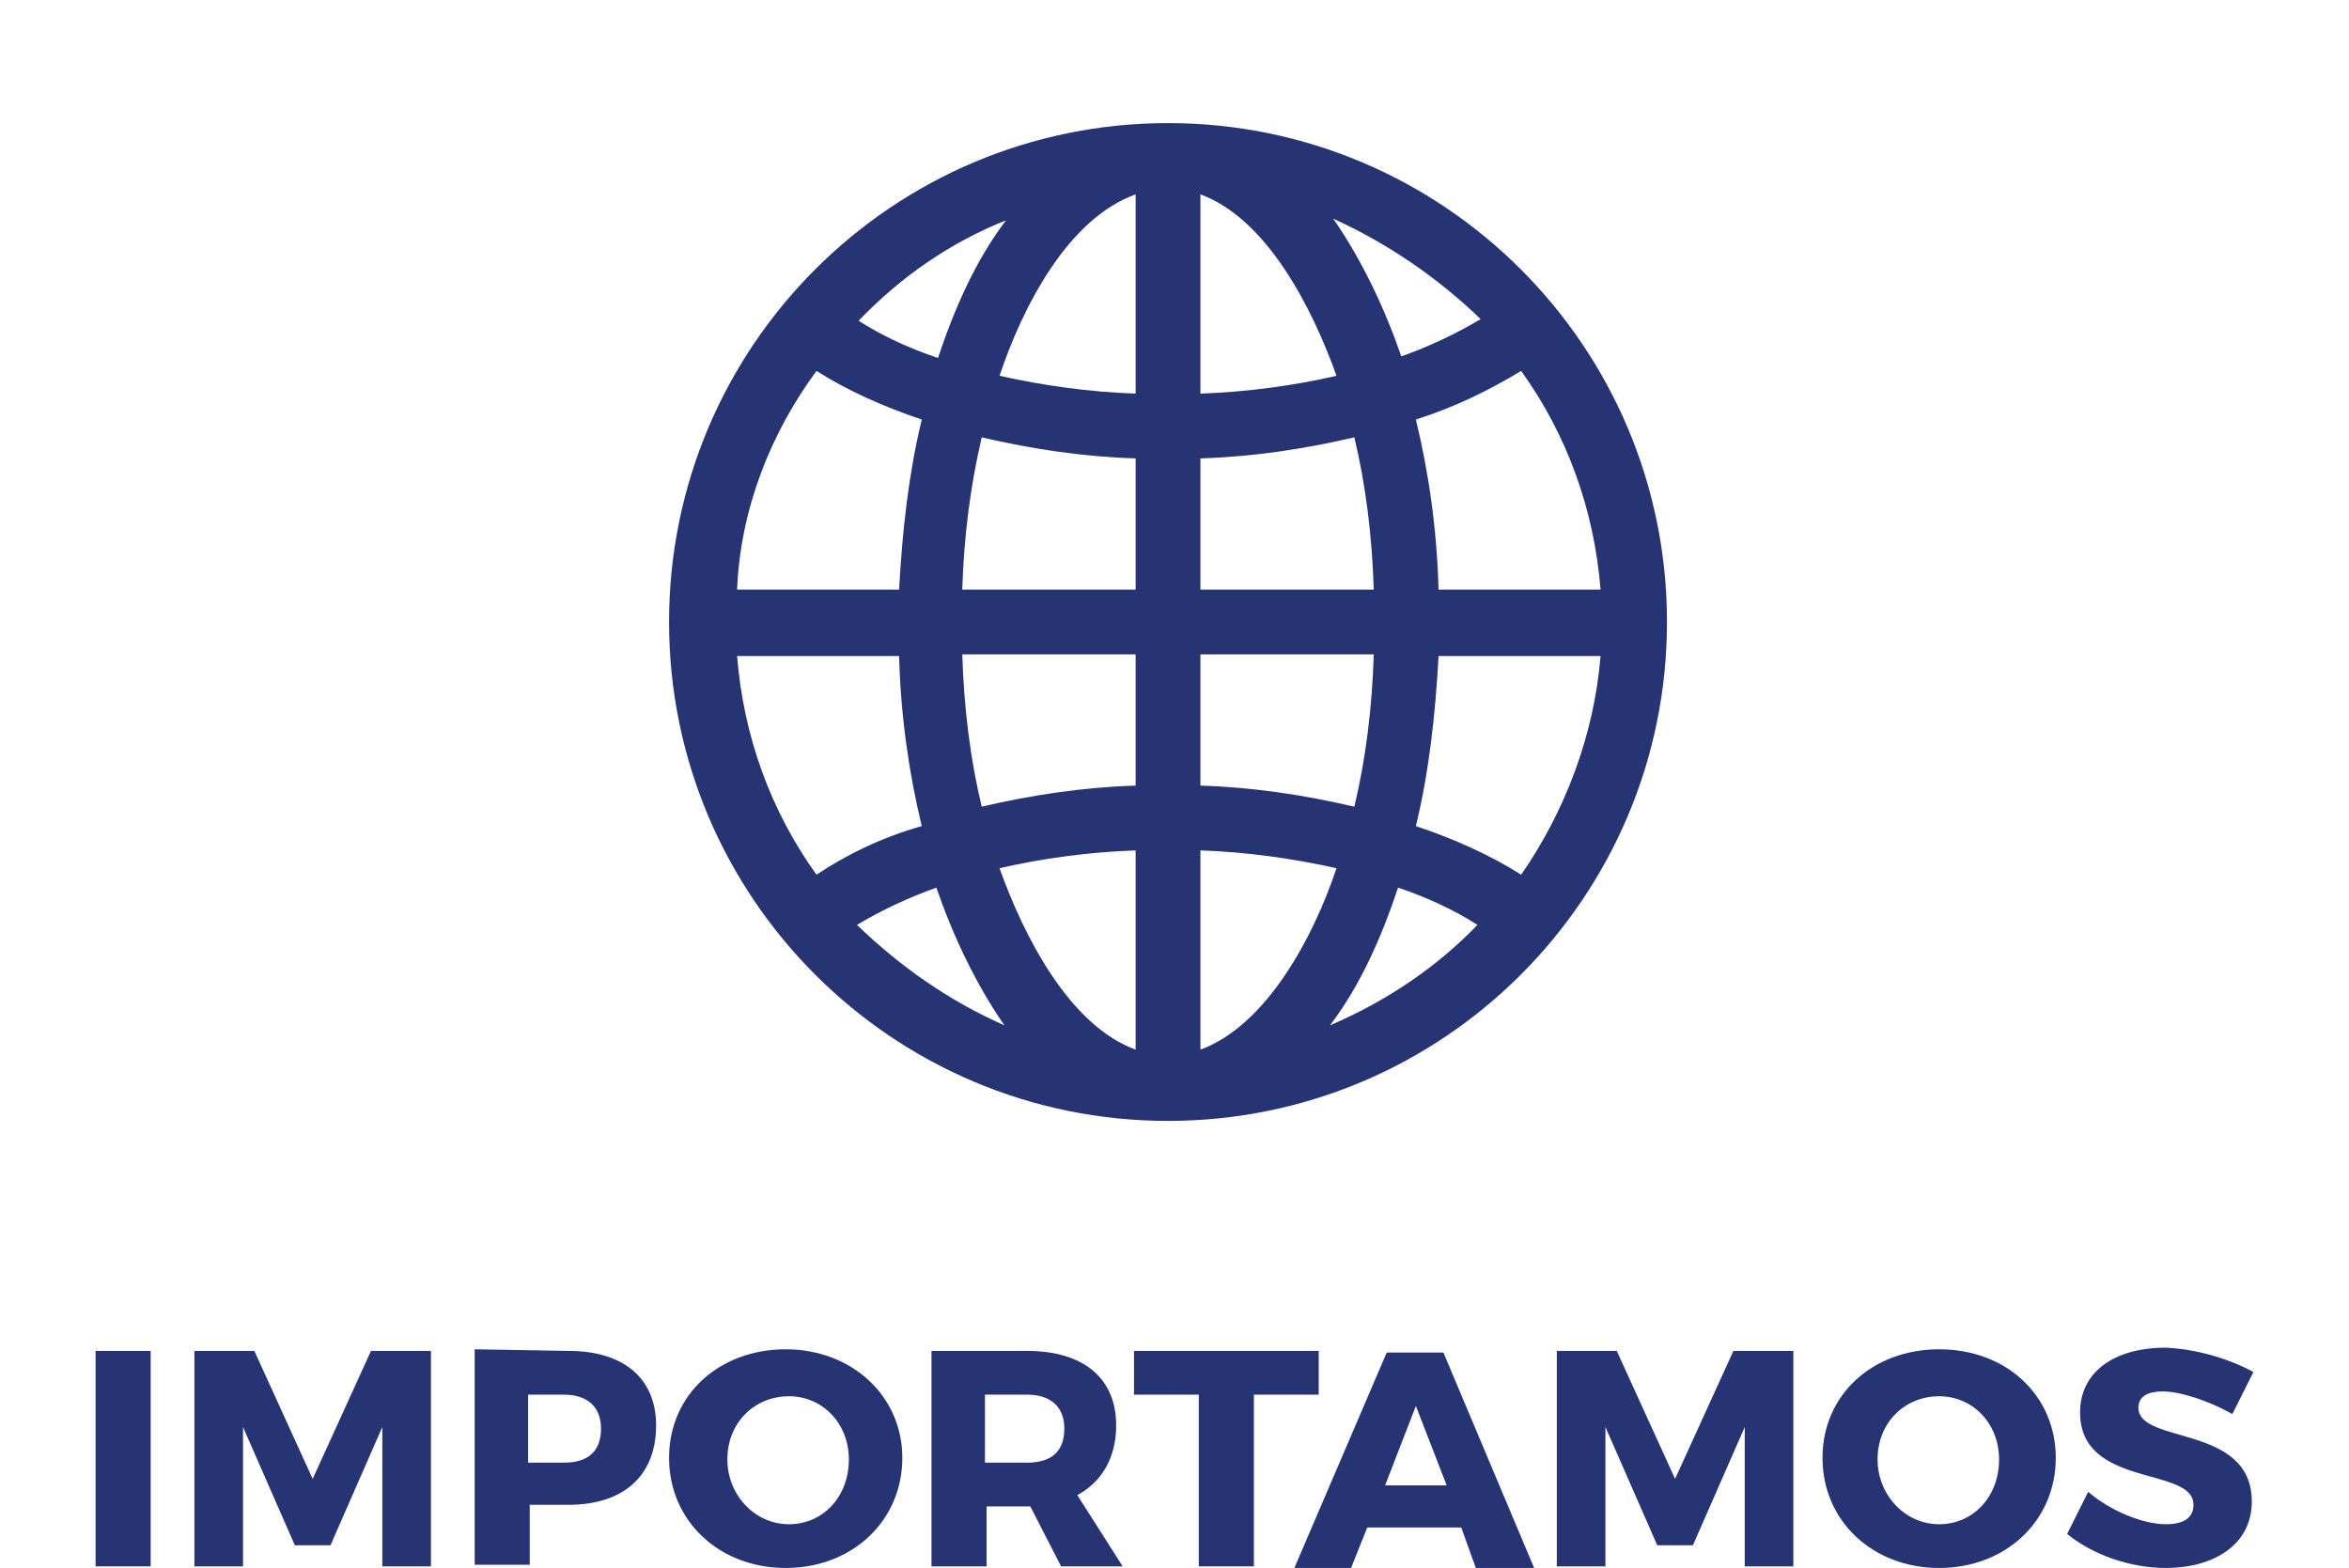 <?xml version="1.0" encoding="utf-8"?>
<!-- Generator: Adobe Illustrator 19.0.0, SVG Export Plug-In . SVG Version: 6.00 Build 0)  -->
<svg version="1.1" id="Capa_1" xmlns="http://www.w3.org/2000/svg" xmlns:xlink="http://www.w3.org/1999/xlink" x="0px" y="0px"
	 viewBox="-407 232.2 145 96.8" style="enable-background:new -407 232.2 145 96.8;" xml:space="preserve">
<style type="text/css">
	.st0{fill:#273474;}
</style>
<g>
	<g id="XMLID_29700_">
		<g>
			<path id="XMLID_200_" class="st0" d="M-401.1,328.9v-13.3h3.4v13.3H-401.1z"/>
			<path id="XMLID_198_" class="st0" d="M-383.4,328.9v-8.6l-3.2,7.3h-2.2l-3.2-7.3v8.6h-3v-13.3h3.7l3.6,7.9l3.6-7.9h3.7v13.3
				H-383.4z"/>
			<path id="XMLID_195_" class="st0" d="M-371.9,315.6c3.4,0,5.4,1.7,5.4,4.6c0,3.1-2,4.9-5.4,4.9h-2.4v3.7h-3.4v-13.3L-371.9,315.6
				L-371.9,315.6L-371.9,315.6z M-374.4,322.5h2.2c1.5,0,2.3-0.7,2.3-2.1s-0.9-2.1-2.3-2.1h-2.2V322.5z"/>
			<path id="XMLID_192_" class="st0" d="M-351.3,322.2c0,3.9-3.1,6.8-7.2,6.8s-7.2-2.9-7.2-6.8s3.1-6.7,7.2-6.7
				S-351.3,318.4-351.3,322.2z M-362.1,322.3c0,2.2,1.7,4,3.8,4s3.7-1.7,3.7-4c0-2.2-1.6-3.9-3.7-3.9S-362.1,320-362.1,322.3z"/>
			<path id="XMLID_189_" class="st0" d="M-343.4,325.2L-343.4,325.2h-2.7v3.7h-3.4v-13.3h5.9c3.5,0,5.5,1.7,5.5,4.6
				c0,2-0.9,3.5-2.4,4.3l2.8,4.4h-3.8L-343.4,325.2z M-343.6,322.5c1.5,0,2.3-0.7,2.3-2.1s-0.9-2.1-2.3-2.1h-2.6v4.2H-343.6z"/>
			<path id="XMLID_187_" class="st0" d="M-329.6,318.3v10.6h-3.4v-10.6h-4v-2.7h11.4v2.7H-329.6z"/>
			<path id="XMLID_184_" class="st0" d="M-322.6,326.5l-1,2.5h-3.5l5.7-13.3h3.5l5.6,13.3h-3.6l-0.9-2.5H-322.6z M-319.6,319
				l-1.9,4.9h3.8L-319.6,319z"/>
			<path id="XMLID_182_" class="st0" d="M-299.3,328.9v-8.6l-3.2,7.3h-2.2l-3.2-7.3v8.6h-3v-13.3h3.7l3.6,7.9l3.6-7.9h3.7v13.3
				H-299.3z"/>
			<path id="XMLID_179_" class="st0" d="M-280.1,322.2c0,3.9-3.1,6.8-7.2,6.8s-7.2-2.9-7.2-6.8s3.1-6.7,7.2-6.7
				C-283.1,315.5-280.1,318.4-280.1,322.2z M-291.1,322.3c0,2.2,1.7,4,3.8,4s3.7-1.7,3.7-4c0-2.2-1.6-3.9-3.7-3.9
				C-289.4,318.4-291.1,320-291.1,322.3z"/>
			<path id="XMLID_177_" class="st0" d="M-267.9,316.9l-1.3,2.6c-1.4-0.8-3.2-1.4-4.3-1.4c-0.9,0-1.5,0.3-1.5,1c0,2.3,7,1,7,5.8
				c0,2.7-2.4,4.1-5.3,4.1c-2.2,0-4.5-0.8-6.1-2.1l1.3-2.6c1.4,1.2,3.4,2,4.8,2c1.1,0,1.7-0.4,1.7-1.2c0-2.4-7-1-7-5.7
				c0-2.5,2.1-4,5.3-4C-271.3,315.5-269.4,316.1-267.9,316.9z"/>
		</g>
	</g>
	<g id="XMLID_23164_">
		<g id="XMLID_23165_">
			<path id="XMLID_23191_" class="st0" d="M-334.9,239.8c-17,0-30.8,13.8-30.8,30.8s13.8,30.8,30.8,30.8s30.8-13.8,30.8-30.8
				S-317.9,239.8-334.9,239.8z M-344.9,245.8c-1.9,2.5-3.2,5.5-4.2,8.5c-1.8-0.6-3.5-1.4-4.9-2.3
				C-351.4,249.3-348.4,247.2-344.9,245.8z M-356.6,255.1c1.9,1.2,4.1,2.2,6.5,3c-0.8,3.3-1.2,6.8-1.4,10.5h-10
				C-361.3,263.6-359.4,258.9-356.6,255.1z M-356.6,286.2c-2.8-3.9-4.5-8.5-4.9-13.5h10c0.1,3.7,0.6,7.2,1.4,10.5
				C-352.6,283.9-354.8,285-356.6,286.2z M-354.1,289.3c1.5-0.9,3.2-1.7,4.9-2.3c1,2.9,2.4,5.9,4.2,8.5
				C-348.4,294-351.4,291.9-354.1,289.3z M-336.9,297c-4.1-1.5-6.9-7-8.4-11.2c2.6-0.6,5.5-1,8.4-1.1V297z M-336.9,280.7
				c-3.3,0.1-6.5,0.6-9.5,1.3c-0.7-2.9-1.1-6.1-1.2-9.4h10.7V280.7L-336.9,280.7z M-336.9,268.6h-10.7c0.1-3.3,0.5-6.4,1.2-9.4
				c3,0.7,6.2,1.2,9.5,1.3V268.6z M-336.9,256.5c-2.9-0.1-5.7-0.5-8.4-1.1c1.4-4.2,4.2-9.7,8.4-11.2V256.5z M-313.1,255.1
				c2.8,3.9,4.5,8.5,4.9,13.5h-10c-0.1-3.7-0.6-7.2-1.4-10.5C-317.1,257.3-315.1,256.3-313.1,255.1z M-315.6,251.9
				c-1.5,0.9-3.2,1.7-4.9,2.3c-1-2.9-2.4-5.9-4.2-8.5C-321.4,247.2-318.3,249.3-315.6,251.9z M-332.9,244.2c4.1,1.5,6.9,7,8.4,11.2
				c-2.6,0.6-5.5,1-8.4,1.1V244.2L-332.9,244.2z M-332.9,260.5c3.3-0.1,6.5-0.6,9.5-1.3c0.7,2.9,1.1,6.1,1.2,9.4h-10.7V260.5z
				 M-332.9,272.6h10.7c-0.1,3.3-0.5,6.5-1.2,9.4c-3-0.7-6.2-1.2-9.5-1.3V272.6z M-332.9,297v-12.3c2.9,0.1,5.7,0.5,8.4,1.1
				C-325.9,290-328.8,295.5-332.9,297z M-324.9,295.5c1.9-2.5,3.2-5.5,4.2-8.5c1.8,0.6,3.5,1.4,4.9,2.3
				C-318.3,291.9-321.4,294-324.9,295.5z M-313.1,286.2c-1.9-1.2-4.1-2.2-6.5-3c0.8-3.3,1.2-6.8,1.4-10.5h10
				C-308.6,277.6-310.4,282.3-313.1,286.2z"/>
		</g>
	</g>
</g>
</svg>

